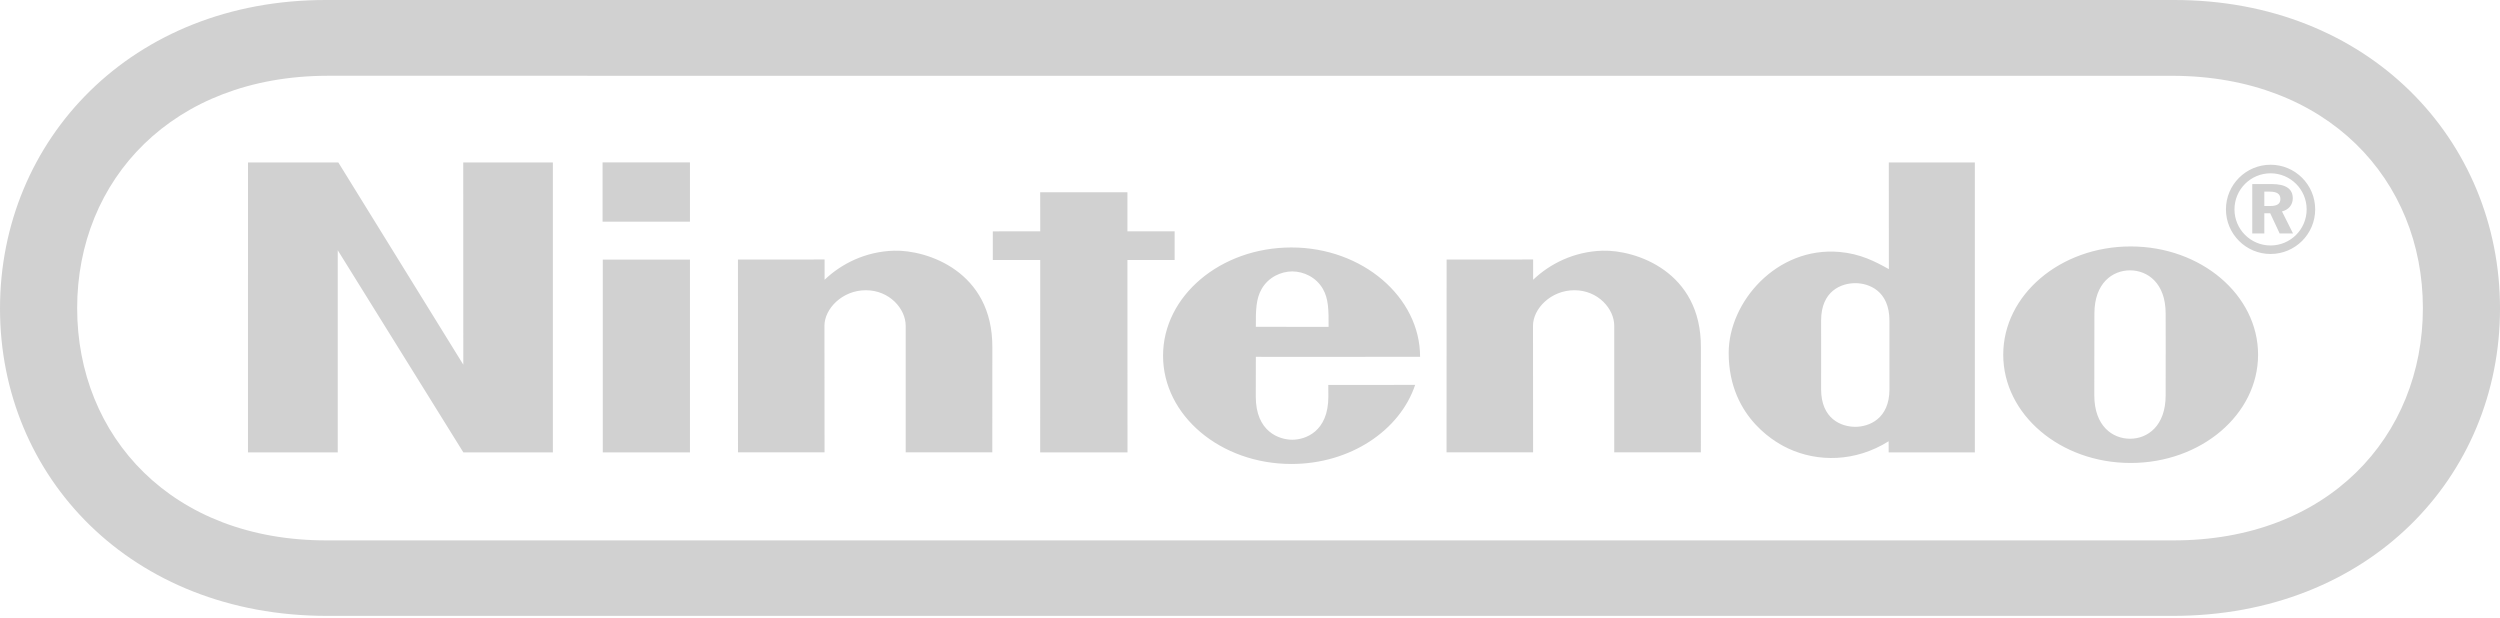 <?xml version="1.0" encoding="UTF-8"?> <svg xmlns="http://www.w3.org/2000/svg" width="845" height="209" viewBox="0 0 845 209" fill="none"> <path d="M110.521 208.17C44.269 208.148 0 161.197 0 104.271C0 47.344 44.37 -0.146 110.42 0H734.582C800.632 -0.146 845.002 47.344 845.002 104.271C845.002 161.197 800.733 208.148 734.481 208.17H110.521ZM110.723 25.608C58.273 25.709 26.079 60.765 26.079 104.136C26.079 147.496 58.071 182.844 110.723 182.653H734.279C786.93 182.832 818.934 147.496 818.934 104.136C818.934 60.776 786.74 25.72 734.29 25.619L110.723 25.608ZM767.82 62.212C772.589 62.212 774.957 63.828 774.957 67.026C774.957 69.226 773.588 70.887 771.31 71.459L775.047 78.921H770.525L767.327 72.076H765.34V78.921H761.267V62.212H767.82ZM767.45 55.681C759.124 55.681 752.368 62.437 752.368 70.763C752.368 79.09 759.124 85.845 767.45 85.845C775.776 85.845 782.532 79.09 782.532 70.763C782.532 62.437 775.776 55.681 767.45 55.681ZM779.648 70.774C779.648 77.507 774.183 82.972 767.45 82.972C760.717 82.972 755.252 77.507 755.252 70.774C755.252 64.041 760.717 58.577 767.45 58.577C774.183 58.577 779.648 64.03 779.648 70.774ZM765.34 69.63H767.327C769.649 69.63 770.772 68.923 770.772 67.262C770.772 65.523 769.571 64.771 767.124 64.771H765.34V69.63ZM424.476 110.465C424.431 104.753 424.554 100.938 426.428 97.683C428.729 93.666 432.959 91.759 436.797 91.736H436.786C440.623 91.759 444.854 93.666 447.154 97.683C449.028 100.949 449.107 104.764 449.062 110.476L424.476 110.465ZM448.961 130.114C448.961 130.114 448.984 130.406 448.984 134.064C448.984 145.981 441.14 148.629 436.786 148.629C432.432 148.629 424.453 145.981 424.453 134.064C424.453 130.495 424.476 120.609 424.476 120.609C424.476 120.609 479.989 120.632 479.989 120.598C479.989 100.388 460.474 83.645 436.505 83.645C412.536 83.645 393.112 100.029 393.112 120.238C393.112 140.448 412.536 156.821 436.505 156.821C456.39 156.821 473.188 145.476 478.317 130.091L448.961 130.114ZM541.684 84.734C552.704 84.42 575.057 91.635 574.9 117.433C574.878 122.012 574.889 152.893 574.889 152.893H545.612C545.612 152.893 545.612 114.168 545.612 110.095C545.612 104.416 540.18 98.099 532.146 98.099C524.122 98.099 518.153 104.416 518.153 110.095C518.153 112.877 518.186 152.893 518.186 152.893H488.932L488.954 87.73L518.198 87.708C518.198 87.708 518.164 92.948 518.198 94.564C523.831 89.189 531.955 85.014 541.684 84.734H541.684ZM302.195 84.734C313.215 84.42 335.568 91.635 335.411 117.433C335.388 122.012 335.399 152.893 335.399 152.893H306.122C306.122 152.893 306.122 114.168 306.122 110.095C306.122 104.416 300.691 98.099 292.657 98.099C284.633 98.099 278.663 104.416 278.663 110.095C278.663 112.877 278.697 152.893 278.697 152.893H249.442L249.431 87.73L278.708 87.708C278.708 87.708 278.674 92.948 278.708 94.564C284.341 89.189 292.454 85.014 302.194 84.734H302.195ZM638.414 54.918H667.5V152.916H638.369C638.369 152.916 638.357 149.751 638.357 149.145C627.08 156.226 614.355 156.215 604.446 151.592C601.787 150.357 584.292 141.964 584.292 119.285C584.292 102.082 600.519 83.297 621.761 85.16C628.752 85.778 633.723 88.325 638.436 90.973C638.414 75.891 638.414 54.918 638.414 54.918H638.414ZM638.627 120.003C638.627 120.003 638.627 111.834 638.627 108.355C638.627 98.278 631.67 95.709 627.091 95.709C622.401 95.709 615.533 98.278 615.533 108.355C615.533 111.699 615.545 119.97 615.545 119.97C615.545 119.97 615.533 128.094 615.533 131.561C615.533 141.627 622.401 144.264 627.08 144.264C631.67 144.264 638.638 141.627 638.638 131.561C638.638 127.376 638.627 120.003 638.627 120.003H638.627ZM732.001 119.812C732.001 119.812 731.99 129.665 731.99 133.615C731.99 144.006 725.851 148.293 719.949 148.293C714.035 148.293 707.875 144.006 707.875 133.615C707.875 129.665 707.886 119.565 707.886 119.565C707.886 119.565 707.909 109.926 707.909 105.976C707.909 95.63 714.08 91.377 719.949 91.377C725.829 91.377 731.99 95.63 731.99 105.976C731.99 109.926 731.978 117.231 732.012 119.846L732.001 119.812ZM720.162 83.298C696.373 83.298 677.094 99.681 677.094 119.891C677.094 140.101 696.384 156.484 720.162 156.484C743.952 156.484 763.231 140.101 763.231 119.891C763.231 99.681 743.952 83.298 720.162 83.298ZM203.67 74.926V54.896H233.205V74.926H203.67ZM203.738 152.916V87.741L233.205 87.753V152.916L203.738 152.916ZM351.581 152.916L351.593 87.876H335.568V78.203L351.604 78.192L351.581 64.995H381.071V78.18H397.028V87.876H381.071L381.094 152.916L351.581 152.916ZM83.813 152.916L83.825 54.918H114.358L156.596 123.257L156.574 54.918H186.872V152.916H156.619L114.156 84.577V152.916H83.813Z" fill="#D1D1D1"></path> </svg> 